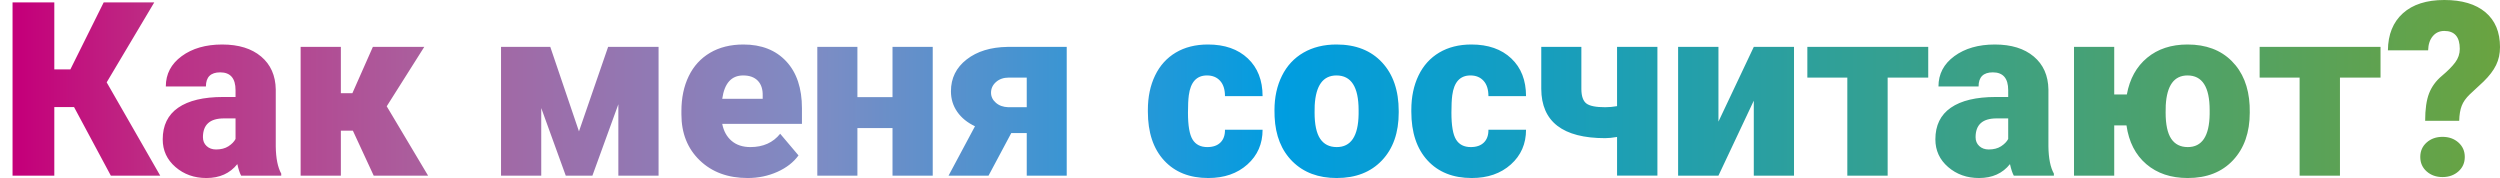 <?xml version="1.0" encoding="UTF-8"?> <!-- Generator: Adobe Illustrator 15.1.0, SVG Export Plug-In . SVG Version: 6.00 Build 0) --> <svg xmlns="http://www.w3.org/2000/svg" xmlns:xlink="http://www.w3.org/1999/xlink" id="Слой_1" x="0px" y="0px" width="607.119px" height="43.231px" viewBox="0 0 607.119 43.231" xml:space="preserve"> <g> <defs> <path id="SVGID_1_" d="M589.304,34.605c-1.03,0.917-1.546,2.085-1.546,3.511c0,1.426,0.516,2.597,1.546,3.511 c1.03,0.916,2.316,1.373,3.858,1.373s2.825-0.458,3.858-1.373c1.031-0.915,1.546-2.085,1.546-3.511 c0-1.425-0.515-2.594-1.546-3.511c-1.033-0.916-2.316-1.372-3.858-1.372S590.334,33.69,589.304,34.605 M90.549,11.387l-4.97,11.24 h-2.803v-11.24h-9.769v31.266h9.769V31.731h2.919l5.057,10.922h13.206L93.93,25.836h-0.029l9.132-14.449H90.549z M147.679,11.387 L140.6,31.904l-6.965-20.517h-11.962v31.266h9.767V26.241l5.952,16.413h6.473l6.3-17.337v17.337h9.767V11.387H147.679z M216.744,11.387v12.194h-8.525V11.387h-9.739v31.266h9.739V31.096h8.525v11.558h9.767V11.387H216.744z M241.843,24.954 c-0.782-0.683-1.173-1.497-1.173-2.442c0-1.02,0.404-1.887,1.214-2.6c0.812-0.714,1.85-1.07,3.122-1.07h4.335v7.196h-4.479 C243.627,25.999,242.622,25.638,241.843,24.954 M244.688,11.387c-4.084,0.057-7.397,1.072-9.939,3.048 c-2.542,1.975-3.815,4.553-3.815,7.731c0,1.849,0.504,3.507,1.517,4.97c1.013,1.465,2.452,2.638,4.321,3.525l-6.416,11.992h9.709 l5.521-10.345h3.756v10.345h9.709V11.387H244.688z M392.698,11.387v14.391c-0.981,0.174-1.944,0.26-2.889,0.26 c-2.253,0-3.775-0.304-4.563-0.91c-0.791-0.607-1.196-1.758-1.215-3.454V11.387h-9.738v10.2c0.02,3.989,1.325,6.978,3.917,8.972 c2.589,1.993,6.456,2.992,11.6,2.992c0.811,0,1.773-0.097,2.889-0.291v9.392h9.799V11.387H392.698z M425.903,11.387l-8.582,18.147 V11.387h-9.796v31.266h9.796l8.582-18.205v18.205h9.768V11.387H425.903z M438.909,11.387v7.455h9.708v23.812h9.795V18.842h9.855 v-7.455H438.909z M548.747,11.387v7.455h9.708v23.812h9.797V18.842h9.854v-7.455H548.747z M50.18,35.474 c-0.598-0.551-0.897-1.268-0.897-2.152c0-3.045,1.694-4.567,5.086-4.567h2.833v5c-0.346,0.655-0.919,1.244-1.72,1.764 c-0.799,0.519-1.805,0.78-3.019,0.78C51.538,36.297,50.776,36.022,50.18,35.474 M44.125,13.637 c-2.572,1.887-3.857,4.34-3.857,7.36h9.738c0-2.284,1.156-3.426,3.467-3.426c2.485,0,3.728,1.442,3.728,4.327v1.654h-3.005 c-4.779,0-8.418,0.868-10.923,2.602c-2.505,1.734-3.757,4.295-3.757,7.686c0,2.698,1.03,4.937,3.093,6.72 c2.06,1.781,4.565,2.672,7.513,2.672c3.215,0,5.722-1.128,7.513-3.381c0.269,1.234,0.578,2.167,0.924,2.803h9.738v-0.491 c-0.848-1.522-1.29-3.718-1.329-6.588V21.732c-0.057-3.392-1.242-6.059-3.554-8.004c-2.312-1.947-5.461-2.92-9.449-2.92 C49.977,10.808,46.697,11.751,44.125,13.637 M180.478,18.322c1.542,0,2.726,0.43,3.556,1.287c0.826,0.857,1.223,2.064,1.184,3.625 v0.752h-9.825C175.931,20.21,177.627,18.322,180.478,18.322 M172.445,12.816c-2.273,1.34-4.003,3.232-5.188,5.679 c-1.186,2.447-1.778,5.269-1.778,8.467v0.808c0,4.586,1.484,8.309,4.45,11.17c2.968,2.861,6.85,4.291,11.646,4.291 c2.561,0,4.957-0.496,7.183-1.487c2.224-0.993,3.942-2.326,5.157-4.003l-4.45-5.26c-1.734,2.159-4.144,3.237-7.225,3.237 c-1.87,0-3.391-0.502-4.566-1.502c-1.176-1.002-1.936-2.378-2.283-4.132h19.36v-3.786c0-4.873-1.271-8.674-3.813-11.399 c-2.543-2.727-6.011-4.091-10.403-4.091C177.415,10.808,174.718,11.479,172.445,12.816 M285.548,12.759 c-2.195,1.302-3.876,3.16-5.04,5.577c-1.169,2.417-1.75,5.207-1.75,8.366v0.405c0,5.048,1.31,8.997,3.931,11.848 c2.62,2.852,6.202,4.276,10.748,4.276c3.875,0,7.038-1.097,9.494-3.294c2.456-2.196,3.685-5.009,3.685-8.438h-9.132 c0.019,1.33-0.348,2.366-1.099,3.106c-0.751,0.743-1.811,1.112-3.18,1.112c-1.638,0-2.829-0.605-3.583-1.821 c-0.75-1.211-1.125-3.39-1.125-6.529c0-1.792,0.067-3.198,0.202-4.22c0.422-3.218,1.896-4.826,4.418-4.826 c1.332,0,2.393,0.434,3.181,1.301c0.791,0.866,1.186,2.109,1.186,3.728h9.132c0-3.854-1.196-6.907-3.583-9.161 c-2.391-2.254-5.618-3.382-9.681-3.382C290.345,10.808,287.744,11.459,285.548,12.759 M320.601,33.697 c-0.904-1.35-1.357-3.47-1.357-6.359l0.027-1.762c0.271-4.837,2.033-7.254,5.289-7.254c3.583,0,5.376,2.804,5.376,8.41v0.982 c-0.079,5.337-1.848,8.004-5.317,8.004C322.846,35.718,321.507,35.044,320.601,33.697 M316.557,12.774 c-2.274,1.31-4.018,3.182-5.23,5.619c-1.215,2.438-1.823,5.216-1.823,8.338l0.031,1.648c0.212,4.563,1.665,8.181,4.362,10.849 c2.696,2.668,6.271,4.003,10.722,4.003c4.624,0,8.288-1.43,10.995-4.291s4.061-6.729,4.061-11.603V26.99 c0-4.989-1.349-8.933-4.047-11.832c-2.695-2.899-6.385-4.351-11.067-4.351C321.498,10.808,318.829,11.464,316.557,12.774 M349.528,12.759c-2.197,1.302-3.879,3.16-5.043,5.577c-1.166,2.417-1.748,5.207-1.748,8.366v0.405 c0,5.048,1.31,8.997,3.93,11.848s6.203,4.276,10.749,4.276c3.874,0,7.036-1.097,9.493-3.294c2.458-2.196,3.685-5.009,3.685-8.438 h-9.131c0.018,1.33-0.347,2.366-1.1,3.106c-0.751,0.743-1.812,1.112-3.179,1.112c-1.636,0-2.831-0.605-3.582-1.821 c-0.753-1.211-1.127-3.39-1.127-6.529c0-1.792,0.066-3.198,0.201-4.22c0.423-3.218,1.898-4.826,4.422-4.826 c1.329,0,2.389,0.434,3.181,1.301c0.787,0.866,1.184,2.109,1.184,3.728h9.131c0-3.854-1.193-6.907-3.582-9.161 c-2.39-2.254-5.617-3.382-9.682-3.382C354.325,10.808,351.725,11.459,349.528,12.759 M480.664,35.474 c-0.597-0.551-0.896-1.268-0.896-2.152c0-3.045,1.696-4.567,5.086-4.567h2.833v5c-0.348,0.655-0.921,1.244-1.72,1.764 c-0.799,0.519-1.806,0.78-3.019,0.78C482.022,36.297,481.261,36.022,480.664,35.474 M474.61,13.637 c-2.572,1.887-3.858,4.34-3.858,7.36h9.739c0-2.284,1.156-3.426,3.47-3.426c2.482,0,3.726,1.442,3.726,4.327v1.654h-3.007 c-4.776,0-8.417,0.868-10.922,2.602c-2.506,1.734-3.757,4.295-3.757,7.686c0,2.698,1.032,4.937,3.092,6.72 c2.061,1.781,4.566,2.672,7.513,2.672c3.219,0,5.723-1.128,7.514-3.381c0.271,1.234,0.579,2.167,0.926,2.803h9.736v-0.491 c-0.846-1.522-1.287-3.718-1.327-6.588V21.732c-0.058-3.392-1.242-6.059-3.555-8.004c-2.312-1.947-5.463-2.92-9.451-2.92 C480.463,10.808,477.183,11.751,474.61,13.637 M527.275,33.697c-0.904-1.35-1.357-3.47-1.357-6.359l0.028-1.762 c0.271-4.837,2.033-7.254,5.289-7.254c3.584,0,5.374,2.804,5.374,8.41v0.982c-0.077,5.337-1.849,8.004-5.316,8.004 C529.52,35.718,528.182,35.044,527.275,33.697 M521.424,14.03c-2.59,2.148-4.232,5.121-4.926,8.916h-3.064V11.387h-9.767v31.266 h9.767V30.458h2.978c0.577,4.016,2.181,7.15,4.812,9.399c2.628,2.249,5.985,3.374,10.07,3.374c4.642,0,8.311-1.446,11.01-4.336 c2.698-2.889,4.047-6.741,4.047-11.558l-0.03-1.733c-0.23-4.527-1.687-8.126-4.363-10.794c-2.678-2.668-6.251-4.003-10.721-4.003 C527.286,10.808,524.016,11.882,521.424,14.03 M25.183,0.58l-8.09,16.269H13.19V0.58H3.047v42.074H13.19V26.008h4.797 l8.929,16.645h11.992L25.906,19.999L37.464,0.58H25.183z M593.596,0c-4.315,0-7.667,1.075-10.057,3.223 c-2.389,2.148-3.604,5.148-3.641,9.001h9.767c0.038-1.444,0.414-2.59,1.129-3.438c0.711-0.848,1.646-1.273,2.802-1.273 c2.504,0,3.756,1.456,3.756,4.363c0,1.194-0.369,2.289-1.112,3.282c-0.741,0.992-1.825,2.084-3.251,3.28 c-1.426,1.194-2.456,2.604-3.092,4.233c-0.636,1.628-0.954,3.849-0.954,6.663h8.266c0.038-1.466,0.24-2.675,0.607-3.629 c0.364-0.953,1.02-1.883,1.964-2.789l3.324-3.091c1.406-1.368,2.427-2.707,3.062-4.016c0.636-1.311,0.954-2.764,0.954-4.364 c0-3.66-1.18-6.481-3.539-8.467C601.222,0.994,597.893,0,593.596,0z"></path> </defs> <clipPath id="SVGID_2_"> <use xlink:href="#SVGID_1_" overflow="visible"></use> </clipPath> <linearGradient id="SVGID_3_" gradientUnits="userSpaceOnUse" x1="-114.615" y1="608.658" x2="-113.257" y2="608.658" gradientTransform="matrix(444.581 0 0 -444.581 50959.008 270619.844)"> <stop offset="0" style="stop-color:#C4007A"></stop> <stop offset="0.054" style="stop-color:#BD2D84"></stop> <stop offset="0.164" style="stop-color:#AA609E"></stop> <stop offset="0.321" style="stop-color:#7E8CC4"></stop> <stop offset="0.511" style="stop-color:#009DE0"></stop> <stop offset="1" style="stop-color:#69A341"></stop> </linearGradient> <rect x="3.047" clip-path="url(#SVGID_2_)" fill="url(#SVGID_3_)" width="604.072" height="43.231"></rect> </g> </svg> 